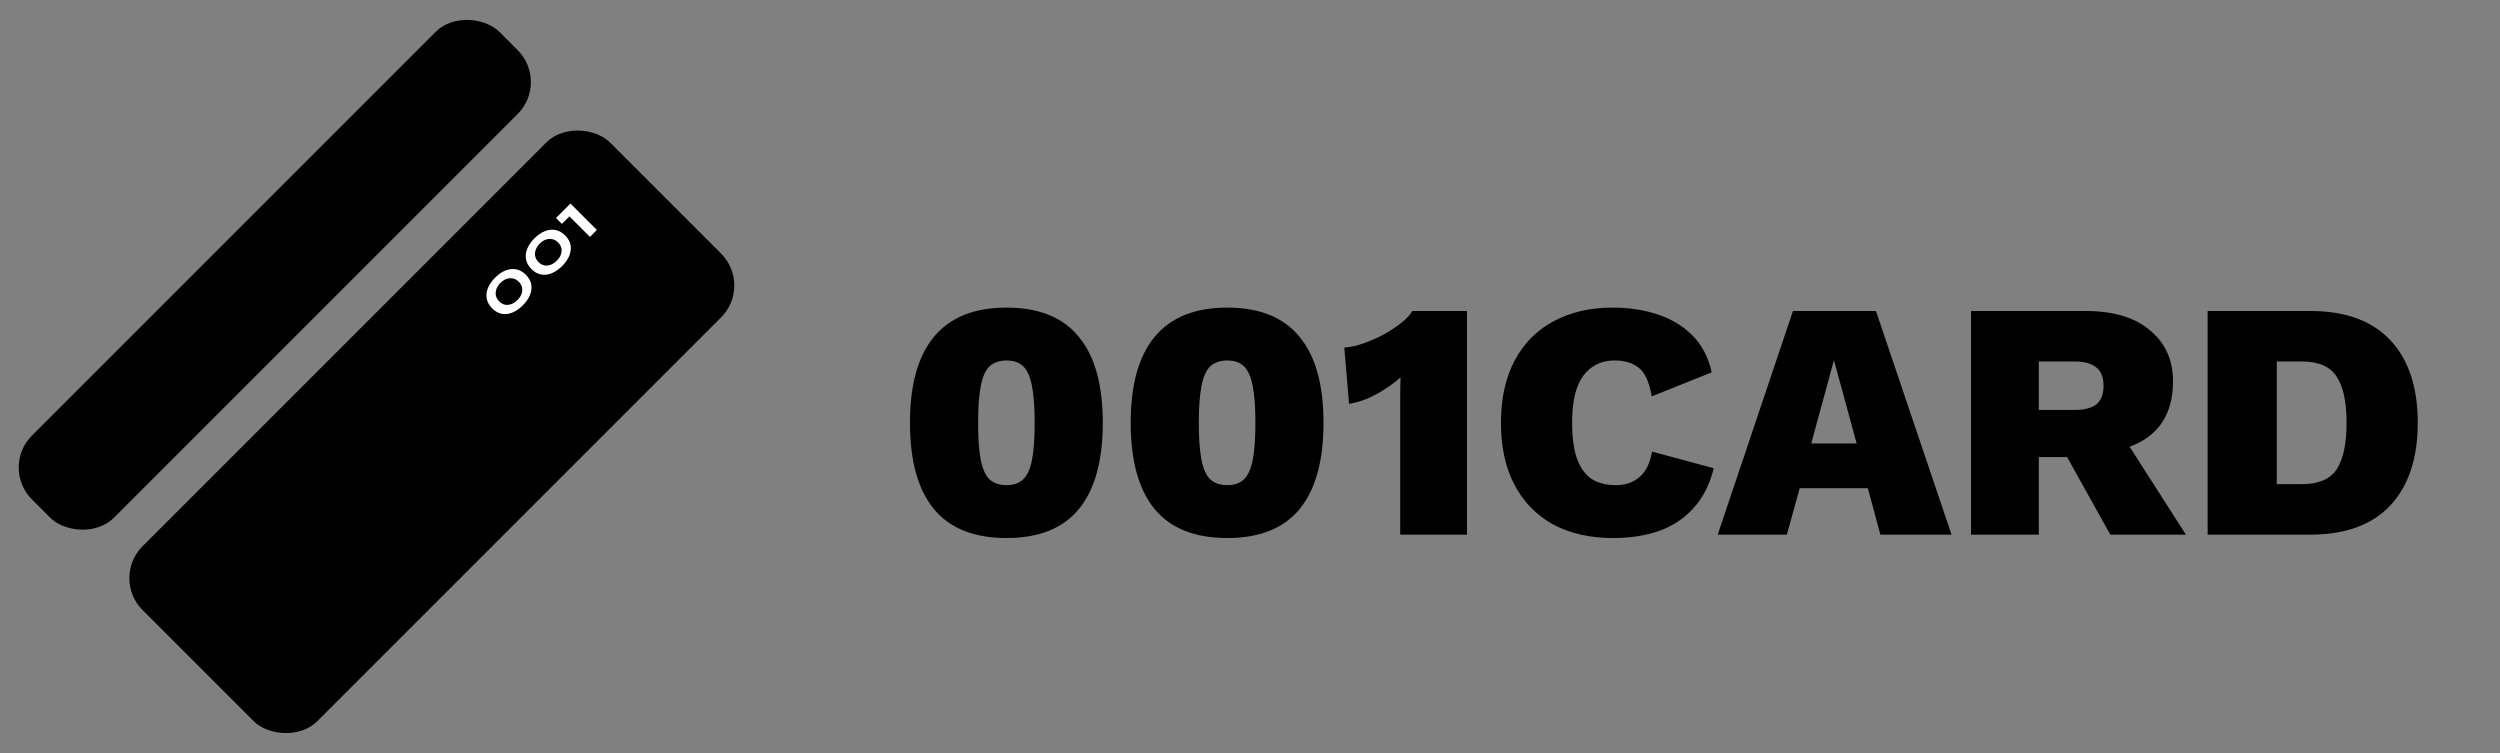 <svg width="332" height="100" viewBox="0 0 332 100" fill="none" xmlns="http://www.w3.org/2000/svg">
<rect x="0" y="0" width="332" height="100" fill="#808080" stroke="none"/>
<rect y="62.085" width="87.802" height="15.416" rx="6" transform="rotate(-45 0 62.085)" fill="black"/>
<rect x="14.692" y="76.777" width="87.802" height="32.842" rx="6" transform="rotate(-45 14.692 76.777)" fill="black"/>
<path d="M69.435 40.545C68.992 40.989 68.53 41.309 68.049 41.507C67.573 41.7 67.106 41.757 66.649 41.677C66.187 41.592 65.758 41.352 65.362 40.956C64.966 40.559 64.725 40.13 64.641 39.669C64.551 39.202 64.603 38.73 64.796 38.254C64.994 37.773 65.315 37.312 65.758 36.868C66.201 36.425 66.658 36.109 67.13 35.921C67.606 35.728 68.077 35.676 68.544 35.765C69.006 35.85 69.435 36.091 69.831 36.487C70.227 36.883 70.467 37.312 70.552 37.773C70.632 38.231 70.576 38.697 70.382 39.174C70.194 39.645 69.878 40.102 69.435 40.545ZM68.728 39.838C68.968 39.598 69.142 39.339 69.251 39.06C69.359 38.773 69.388 38.49 69.336 38.212C69.284 37.924 69.138 37.66 68.897 37.42C68.657 37.179 68.393 37.033 68.105 36.981C67.818 36.92 67.533 36.941 67.25 37.045C66.967 37.149 66.703 37.323 66.458 37.568C66.217 37.809 66.043 38.073 65.935 38.36C65.826 38.648 65.798 38.935 65.85 39.223C65.902 39.511 66.05 39.777 66.295 40.022C66.536 40.263 66.797 40.411 67.08 40.468C67.363 40.515 67.648 40.484 67.936 40.376C68.219 40.263 68.483 40.083 68.728 39.838ZM74.655 35.325C74.212 35.768 73.75 36.089 73.269 36.287C72.793 36.48 72.326 36.536 71.869 36.456C71.407 36.371 70.978 36.131 70.582 35.735C70.186 35.339 69.946 34.91 69.861 34.448C69.771 33.981 69.823 33.51 70.017 33.034C70.215 32.553 70.535 32.091 70.978 31.648C71.421 31.205 71.879 30.889 72.35 30.7C72.826 30.507 73.297 30.455 73.764 30.545C74.226 30.63 74.655 30.87 75.051 31.266C75.447 31.662 75.688 32.091 75.772 32.553C75.853 33.01 75.796 33.477 75.603 33.953C75.414 34.425 75.098 34.882 74.655 35.325ZM73.948 34.618C74.189 34.377 74.363 34.118 74.471 33.84C74.58 33.552 74.608 33.27 74.556 32.992C74.504 32.704 74.358 32.44 74.118 32.2C73.877 31.959 73.613 31.813 73.326 31.761C73.038 31.7 72.753 31.721 72.47 31.825C72.187 31.928 71.923 32.103 71.678 32.348C71.438 32.588 71.263 32.852 71.155 33.14C71.047 33.428 71.018 33.715 71.07 34.003C71.122 34.29 71.27 34.556 71.516 34.802C71.756 35.042 72.018 35.191 72.3 35.247C72.583 35.294 72.869 35.264 73.156 35.155C73.439 35.042 73.703 34.863 73.948 34.618ZM74.622 29.73L73.837 28.945L75.753 27.029L79.267 30.543L78.348 31.462L75.619 28.733L74.622 29.73Z" fill="white"/>
<path d="M133.67 71.45C129.38 71.45 126.17 70.175 124.04 67.625C121.91 65.045 120.845 61.22 120.845 56.15C120.845 51.08 121.91 47.27 124.04 44.72C126.17 42.14 129.38 40.85 133.67 40.85C137.96 40.85 141.155 42.14 143.255 44.72C145.385 47.27 146.45 51.08 146.45 56.15C146.45 61.22 145.385 65.045 143.255 67.625C141.155 70.175 137.96 71.45 133.67 71.45ZM133.67 64.43C134.6 64.43 135.335 64.175 135.875 63.665C136.415 63.155 136.805 62.3 137.045 61.1C137.285 59.87 137.405 58.22 137.405 56.15C137.405 54.08 137.285 52.445 137.045 51.245C136.805 50.015 136.415 49.145 135.875 48.635C135.335 48.125 134.6 47.87 133.67 47.87C132.74 47.87 131.99 48.125 131.42 48.635C130.88 49.145 130.49 50.015 130.25 51.245C130.01 52.445 129.89 54.08 129.89 56.15C129.89 58.22 130.01 59.87 130.25 61.1C130.49 62.3 130.88 63.155 131.42 63.665C131.99 64.175 132.74 64.43 133.67 64.43ZM162.982 71.45C158.692 71.45 155.482 70.175 153.352 67.625C151.222 65.045 150.157 61.22 150.157 56.15C150.157 51.08 151.222 47.27 153.352 44.72C155.482 42.14 158.692 40.85 162.982 40.85C167.272 40.85 170.467 42.14 172.567 44.72C174.697 47.27 175.762 51.08 175.762 56.15C175.762 61.22 174.697 65.045 172.567 67.625C170.467 70.175 167.272 71.45 162.982 71.45ZM162.982 64.43C163.912 64.43 164.647 64.175 165.187 63.665C165.727 63.155 166.117 62.3 166.357 61.1C166.597 59.87 166.717 58.22 166.717 56.15C166.717 54.08 166.597 52.445 166.357 51.245C166.117 50.015 165.727 49.145 165.187 48.635C164.647 48.125 163.912 47.87 162.982 47.87C162.052 47.87 161.302 48.125 160.732 48.635C160.192 49.145 159.802 50.015 159.562 51.245C159.322 52.445 159.202 54.08 159.202 56.15C159.202 58.22 159.322 59.87 159.562 61.1C159.802 62.3 160.192 63.155 160.732 63.665C161.302 64.175 162.052 64.43 162.982 64.43ZM185.948 71V55.61C185.948 54.71 185.948 53.81 185.948 52.91C185.948 51.98 185.963 51.05 185.993 50.12C185.003 50.99 183.923 51.74 182.753 52.37C181.613 53 180.413 53.42 179.153 53.63L178.523 46.16C179.363 46.1 180.233 45.905 181.133 45.575C182.063 45.245 182.948 44.855 183.788 44.405C184.628 43.925 185.378 43.43 186.038 42.92C186.728 42.38 187.238 41.84 187.568 41.3H194.813V71H185.948ZM227.586 62.18C227.046 64.37 226.131 66.155 224.841 67.535C223.581 68.915 222.036 69.92 220.206 70.55C218.406 71.15 216.411 71.45 214.221 71.45C211.161 71.45 208.506 70.85 206.256 69.65C204.036 68.42 202.326 66.665 201.126 64.385C199.926 62.105 199.326 59.36 199.326 56.15C199.326 52.94 199.926 50.195 201.126 47.915C202.326 45.635 204.036 43.895 206.256 42.695C208.506 41.465 211.146 40.85 214.176 40.85C216.336 40.85 218.316 41.15 220.116 41.75C221.946 42.35 223.491 43.28 224.751 44.54C226.011 45.8 226.866 47.435 227.316 49.445L219.351 52.64C219.021 50.72 218.436 49.445 217.596 48.815C216.786 48.185 215.736 47.87 214.446 47.87C213.246 47.87 212.211 48.185 211.341 48.815C210.501 49.415 209.856 50.33 209.406 51.56C208.986 52.76 208.776 54.29 208.776 56.15C208.776 57.98 208.971 59.51 209.361 60.74C209.781 61.97 210.411 62.9 211.251 63.53C212.121 64.13 213.246 64.43 214.626 64.43C215.856 64.43 216.891 64.07 217.731 63.35C218.571 62.63 219.126 61.505 219.396 59.975L227.586 62.18ZM259.163 71H249.713L248.048 64.835H239.003L237.293 71H228.113L238.103 41.3H249.128L259.163 71ZM240.533 58.895H246.563L243.548 47.825L240.533 58.895ZM276.965 41.3C280.655 41.3 283.505 42.155 285.515 43.865C287.555 45.545 288.575 47.795 288.575 50.615C288.575 53.765 287.585 56.15 285.605 57.77C283.625 59.39 280.775 60.2 277.055 60.2L276.155 60.695H270.755V71H261.755V41.3H276.965ZM275.48 54.44C276.77 54.44 277.73 54.2 278.36 53.72C279.02 53.21 279.35 52.385 279.35 51.245C279.35 50.105 279.02 49.28 278.36 48.77C277.73 48.26 276.77 48.005 275.48 48.005H270.755V54.44H275.48ZM280.925 56.375L290.285 71H280.25L273.005 57.995L280.925 56.375ZM306.811 41.3C311.461 41.3 315.001 42.59 317.431 45.17C319.861 47.75 321.076 51.41 321.076 56.15C321.076 60.86 319.861 64.52 317.431 67.13C315.001 69.71 311.461 71 306.811 71H293.176V41.3H306.811ZM305.686 64.295C307.906 64.295 309.451 63.635 310.321 62.315C311.191 60.965 311.626 58.91 311.626 56.15C311.626 53.39 311.191 51.35 310.321 50.03C309.451 48.68 307.906 48.005 305.686 48.005H302.356V64.295H305.686Z" fill="black"/>
</svg>
